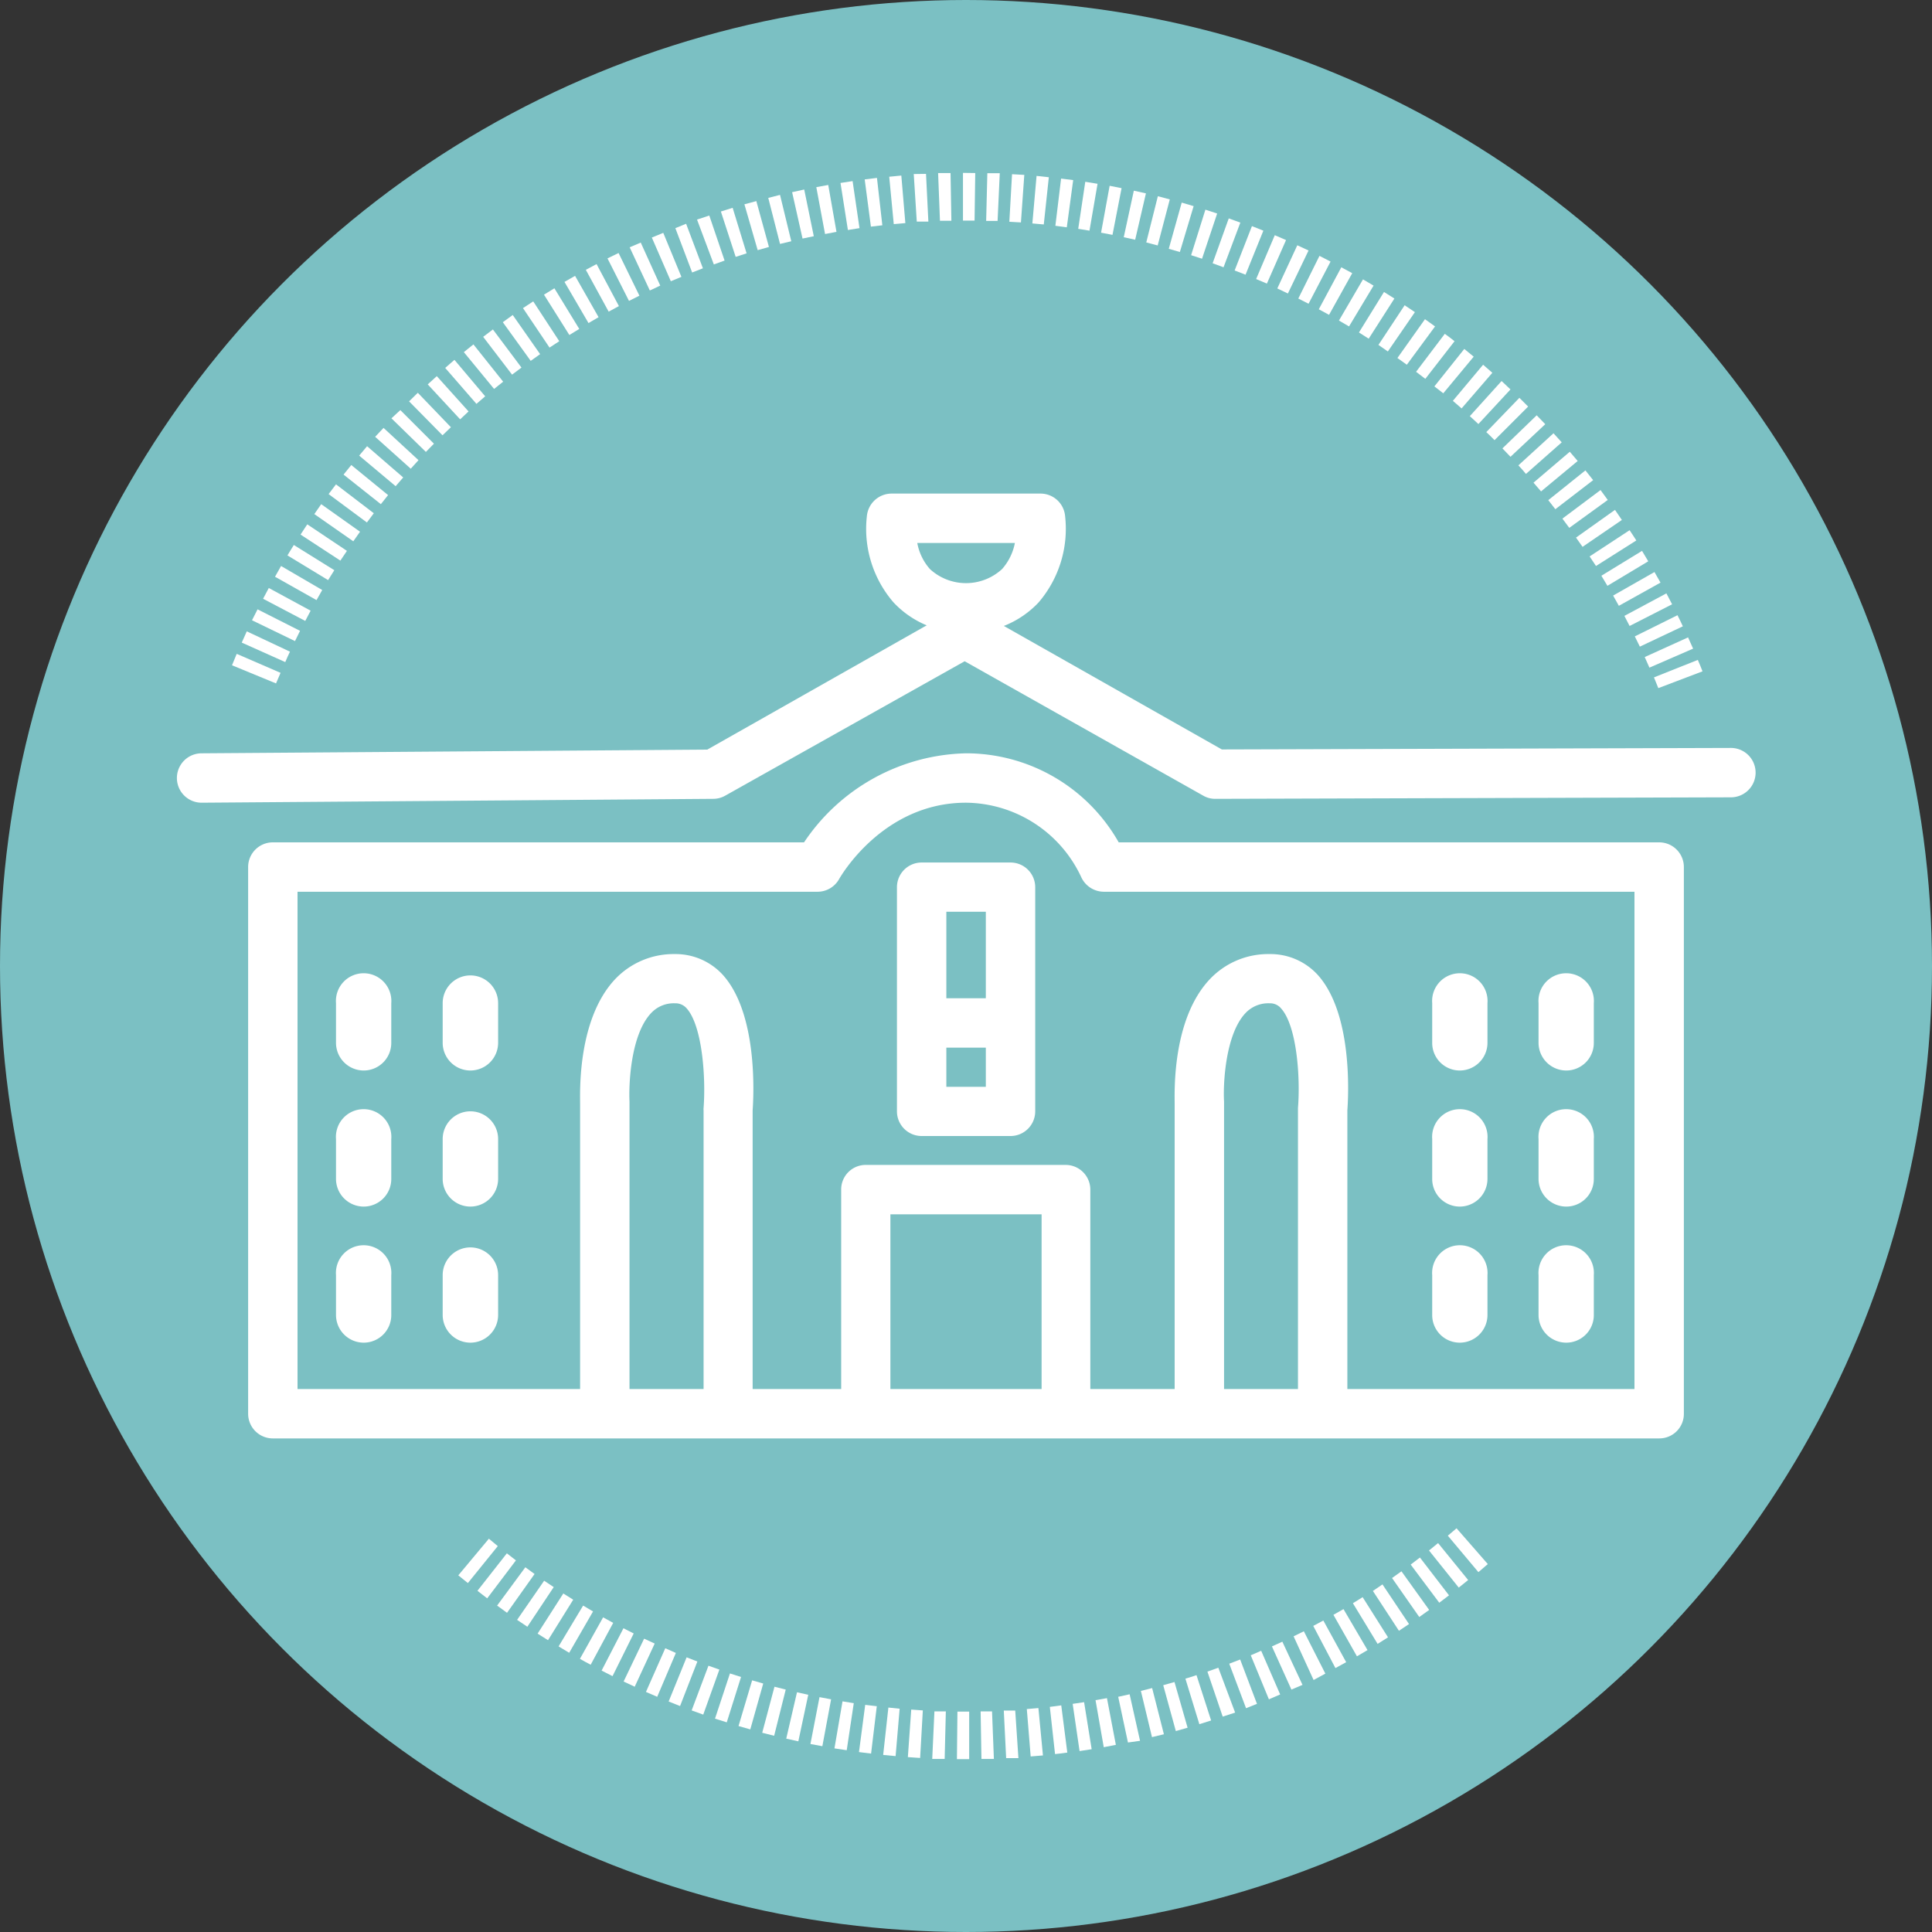 <?xml version="1.0" encoding="UTF-8"?> <svg xmlns="http://www.w3.org/2000/svg" id="Layer_1" data-name="Layer 1" viewBox="0 0 115 115"><rect x="0" y="0" width="115" height="115" fill="#333333" stroke="none"/> <defs> <style>.cls-1{fill:#7bc0c3;}.cls-2{fill:#fff;}</style> </defs> <title>вуз</title> <circle class="cls-1" cx="57.5" cy="57.5" r="57.5"></circle> <polygon class="cls-2" points="57.69 104.71 56.96 104.71 56.99 101.88 57.69 101.88 57.69 104.71"></polygon> <path class="cls-2" d="M58.42,104.7l-.05-2.83.68,0,.11,2.83Z"></path> <path class="cls-2" d="M56.23,104.7l-.74,0,.13-2.83.68,0Z"></path> <path class="cls-2" d="M59.89,104.65l-.14-2.83.68,0,.19,2.83Z"></path> <polygon class="cls-2" points="54.77 104.64 54.04 104.59 54.24 101.76 54.93 101.81 54.77 104.64"></polygon> <polygon class="cls-2" points="61.35 104.55 61.12 101.73 61.81 101.67 62.08 104.49 61.35 104.55"></polygon> <path class="cls-2" d="M53.31,104.53l-.74-.07.31-2.82.67.07Z"></path> <path class="cls-2" d="M62.8,104.41l-.31-2.81.68-.09.36,2.81C63.29,104.36,63.05,104.38,62.8,104.41Z"></path> <polygon class="cls-2" points="51.85 104.38 51.13 104.29 51.5 101.48 52.19 101.56 51.85 104.38"></polygon> <polygon class="cls-2" points="64.26 104.23 63.85 101.42 64.53 101.32 64.98 104.12 64.26 104.23"></polygon> <path class="cls-2" d="M50.4,104.18l-.73-.11.48-2.8.67.11Z"></path> <polygon class="cls-2" points="65.7 104 65.21 101.2 65.89 101.08 66.42 103.86 65.7 104"></polygon> <polygon class="cls-2" points="48.95 103.94 48.24 103.81 48.78 101.02 49.47 101.15 48.95 103.94"></polygon> <path class="cls-2" d="M67.14,103.72,66.56,101l.68-.15.62,2.77Z"></path> <path class="cls-2" d="M47.52,103.65l-.72-.16.64-2.76.67.15Z"></path> <polygon class="cls-2" points="68.57 103.4 67.91 100.65 68.58 100.48 69.28 103.23 68.57 103.4"></polygon> <polygon class="cls-2" points="46.08 103.32 45.37 103.14 46.1 100.4 46.77 100.57 46.08 103.32"></polygon> <polygon class="cls-2" points="69.99 103.04 69.24 100.31 69.91 100.12 70.69 102.84 69.99 103.04"></polygon> <path class="cls-2" d="M44.66,102.94l-.7-.2.81-2.72.66.19Z"></path> <path class="cls-2" d="M71.39,102.63l-.83-2.71c.22-.07.44-.13.66-.21l.87,2.7Z"></path> <path class="cls-2" d="M43.26,102.52l-.7-.22.89-2.69.66.21Z"></path> <path class="cls-2" d="M72.78,102.18l-.91-2.68.65-.23,1,2.67Z"></path> <path class="cls-2" d="M41.86,102.06l-.69-.25,1-2.66.65.23Z"></path> <path class="cls-2" d="M74.17,101.68l-1-2.65.65-.25,1,2.64Z"></path> <path class="cls-2" d="M40.48,101.55l-.68-.27,1.07-2.63.64.25Z"></path> <path class="cls-2" d="M75.53,101.15l-1.08-2.62.62-.27,1.13,2.6Z"></path> <path class="cls-2" d="M39.12,101l-.67-.29,1.15-2.6.63.28Z"></path> <path class="cls-2" d="M76.87,100.57,75.71,98l.62-.28,1.2,2.57Z"></path> <path class="cls-2" d="M37.78,100.4l-.66-.31,1.22-2.55.63.29Z"></path> <path class="cls-2" d="M78.19,100,77,97.4l.61-.3,1.28,2.52Z"></path> <path class="cls-2" d="M36.46,99.77l-.65-.33,1.3-2.52.61.31Z"></path> <path class="cls-2" d="M79.49,99.29l-1.32-2.51.6-.32,1.36,2.48Z"></path> <path class="cls-2" d="M35.16,99.09c-.22-.11-.43-.23-.64-.35l1.38-2.47.6.33Z"></path> <path class="cls-2" d="M80.77,98.59l-1.4-2.47.6-.34,1.43,2.44Z"></path> <path class="cls-2" d="M33.88,98.38,33.25,98l1.46-2.43.59.35Z"></path> <path class="cls-2" d="M82,97.85l-1.47-2.42.58-.36,1.51,2.39Z"></path> <path class="cls-2" d="M32.62,97.63,32,97.24l1.53-2.39.59.37Z"></path> <polygon class="cls-2" points="83.27 97.07 81.72 94.7 82.29 94.31 83.87 96.67 83.27 97.07"></polygon> <path class="cls-2" d="M31.39,96.83l-.61-.41,1.61-2.33.57.38Z"></path> <polygon class="cls-2" points="84.48 96.25 82.86 93.93 83.42 93.53 85.07 95.83 84.48 96.25"></polygon> <path class="cls-2" d="M30.18,96l-.59-.43,1.68-2.28.55.4Z"></path> <polygon class="cls-2" points="85.67 95.4 83.97 93.13 84.52 92.71 86.25 94.96 85.67 95.4"></polygon> <path class="cls-2" d="M29,95.14l-.58-.45,1.75-2.23.54.42Z"></path> <polygon class="cls-2" points="86.83 94.5 85.06 92.29 85.6 91.85 87.39 94.05 86.83 94.5"></polygon> <path class="cls-2" d="M27.85,94.23l-.57-.46,1.82-2.18.53.44Z"></path> <path class="cls-2" d="M88,93.58l-1.82-2.17.52-.44,1.86,2.13Z"></path> <polygon class="cls-2" points="57.32 10.29 58.05 10.3 58.01 13.13 57.32 13.13 57.32 10.29"></polygon> <path class="cls-2" d="M56.58,10.3l.05,2.84-.68,0-.11-2.84Z"></path> <path class="cls-2" d="M58.77,10.31l.74,0-.13,2.84-.68,0Z"></path> <path class="cls-2" d="M55.12,10.35l.14,2.84-.69,0-.18-2.83Z"></path> <polygon class="cls-2" points="60.24 10.37 60.97 10.41 60.77 13.24 60.08 13.2 60.24 10.37"></polygon> <polygon class="cls-2" points="53.65 10.45 53.89 13.28 53.2 13.34 52.93 10.52 53.65 10.45"></polygon> <path class="cls-2" d="M61.7,10.47l.73.08-.3,2.81-.68-.06Z"></path> <path class="cls-2" d="M52.2,10.59l.32,2.82-.68.08-.37-2.81Z"></path> <polygon class="cls-2" points="63.16 10.63 63.88 10.72 63.5 13.53 62.82 13.44 63.16 10.63"></polygon> <polygon class="cls-2" points="50.75 10.78 51.16 13.58 50.47 13.69 50.03 10.89 50.75 10.78"></polygon> <path class="cls-2" d="M64.6,10.82l.73.12-.48,2.79-.67-.11Z"></path> <polygon class="cls-2" points="49.3 11.01 49.79 13.8 49.11 13.93 48.59 11.14 49.3 11.01"></polygon> <polygon class="cls-2" points="66.05 11.06 66.76 11.2 66.22 13.98 65.54 13.85 66.05 11.06"></polygon> <path class="cls-2" d="M47.87,11.28l.57,2.78-.67.14-.62-2.76Z"></path> <path class="cls-2" d="M67.49,11.35l.72.16-.64,2.76-.68-.15Z"></path> <polygon class="cls-2" points="46.43 11.6 47.1 14.36 46.43 14.52 45.73 11.78 46.43 11.6"></polygon> <polygon class="cls-2" points="68.92 11.68 69.63 11.87 68.91 14.61 68.23 14.43 68.92 11.68"></polygon> <polygon class="cls-2" points="45.02 11.97 45.77 14.7 45.1 14.89 44.31 12.16 45.02 11.97"></polygon> <path class="cls-2" d="M70.34,12.06l.71.21L70.23,15l-.66-.19Z"></path> <path class="cls-2" d="M43.61,12.37l.83,2.71-.65.21-.88-2.7Z"></path> <path class="cls-2" d="M71.75,12.48l.7.23-.9,2.69-.65-.21Z"></path> <path class="cls-2" d="M42.22,12.83l.91,2.68-.64.23-1-2.67Z"></path> <path class="cls-2" d="M73.14,13l.69.25-1,2.66-.65-.24Z"></path> <path class="cls-2" d="M40.84,13.32l1,2.65-.64.25-1-2.64Z"></path> <path class="cls-2" d="M74.52,13.46l.68.27-1.06,2.62-.65-.25Z"></path> <path class="cls-2" d="M39.48,13.86l1.08,2.62-.63.26-1.13-2.6Z"></path> <path class="cls-2" d="M75.88,14l.67.29-1.14,2.59-.64-.27Z"></path> <path class="cls-2" d="M38.14,14.44,39.3,17l-.62.29-1.2-2.57Z"></path> <path class="cls-2" d="M77.22,14.6l.67.31-1.23,2.56-.63-.3Z"></path> <path class="cls-2" d="M36.82,15.06l1.24,2.54-.62.31-1.28-2.53Z"></path> <path class="cls-2" d="M78.54,15.23l.66.34-1.31,2.51-.61-.31Z"></path> <path class="cls-2" d="M35.51,15.72l1.33,2.5-.61.33-1.36-2.49Z"></path> <path class="cls-2" d="M79.84,15.91l.65.35-1.38,2.48-.61-.33Z"></path> <path class="cls-2" d="M34.23,16.42l1.4,2.46-.6.35L33.6,16.78Z"></path> <path class="cls-2" d="M81.13,16.63l.63.37L80.3,19.43l-.6-.35Z"></path> <path class="cls-2" d="M33,17.16l1.48,2.42-.59.36-1.51-2.4Z"></path> <path class="cls-2" d="M82.38,17.38l.62.39-1.53,2.39-.58-.37Z"></path> <polygon class="cls-2" points="31.74 17.94 33.29 20.31 32.71 20.69 31.13 18.34 31.74 17.94"></polygon> <path class="cls-2" d="M83.61,18.17l.61.41-1.61,2.34-.56-.39Z"></path> <polygon class="cls-2" points="30.52 18.75 32.15 21.08 31.59 21.48 29.93 19.18 30.52 18.75"></polygon> <path class="cls-2" d="M84.82,19l.6.43-1.68,2.28-.56-.4Z"></path> <polygon class="cls-2" points="29.34 19.61 31.04 21.88 30.48 22.3 28.76 20.05 29.34 19.61"></polygon> <path class="cls-2" d="M86,19.87c.2.14.39.29.58.44l-1.74,2.24-.55-.42Z"></path> <polygon class="cls-2" points="28.18 20.5 29.95 22.72 29.41 23.15 27.61 20.96 28.18 20.5"></polygon> <path class="cls-2" d="M87.16,20.77l.56.46-1.81,2.18L85.38,23Z"></path> <path class="cls-2" d="M27.05,21.42l1.83,2.17-.52.45L26.5,21.9Z"></path> <path class="cls-2" d="M88.28,21.71l.55.48L87,24.31l-.52-.45Z"></path> <path class="cls-2" d="M26,22.39l1.89,2.1-.5.47-1.93-2.08Z"></path> <path class="cls-2" d="M89.38,22.68l.53.5L88,25.24l-.51-.47Z"></path> <polygon class="cls-2" points="24.87 23.38 26.84 25.43 26.34 25.91 24.35 23.89 24.87 23.38"></polygon> <path class="cls-2" d="M90.44,23.68l.52.52-2,2c-.16-.16-.32-.33-.49-.48Z"></path> <path class="cls-2" d="M23.83,24.41l2,2-.48.49-2.05-2Z"></path> <path class="cls-2" d="M91.47,24.72l.51.53-2.07,1.94-.48-.5Z"></path> <path class="cls-2" d="M22.83,25.47l2.08,1.92-.46.51L22.33,26Z"></path> <path class="cls-2" d="M92.47,25.79l.49.54-2.13,1.88q-.22-.27-.45-.51Z"></path> <path class="cls-2" d="M21.85,26.56,24,28.42l-.45.52-2.17-1.82Z"></path> <path class="cls-2" d="M93.44,26.89l.47.55-2.18,1.81-.45-.52Z"></path> <path class="cls-2" d="M20.91,27.68l2.19,1.79-.43.54-2.22-1.76Z"></path> <path class="cls-2" d="M94.37,28l.46.58-2.25,1.73-.42-.54Z"></path> <polygon class="cls-2" points="20 28.83 22.25 30.55 21.84 31.1 19.56 29.41 20 28.83"></polygon> <path class="cls-2" d="M95.27,29.17l.43.59-2.29,1.66L93,30.87Z"></path> <polygon class="cls-2" points="19.12 30.01 21.43 31.65 21.03 32.22 18.71 30.6 19.12 30.01"></polygon> <path class="cls-2" d="M96.13,30.35l.41.6-2.34,1.6L93.81,32Z"></path> <path class="cls-2" d="M18.29,31.21l2.36,1.58-.39.58-2.37-1.55Z"></path> <path class="cls-2" d="M97,31.56c.13.2.27.4.4.61L95,33.69l-.38-.57Z"></path> <path class="cls-2" d="M17.49,32.44l2.41,1.5-.37.59-2.42-1.47C17.24,32.85,17.36,32.64,17.49,32.44Z"></path> <polygon class="cls-2" points="97.74 32.79 98.11 33.41 95.68 34.87 95.32 34.27 97.74 32.79"></polygon> <polygon class="cls-2" points="16.73 33.69 19.18 35.12 18.84 35.72 16.37 34.33 16.73 33.69"></polygon> <polygon class="cls-2" points="98.48 34.05 98.84 34.68 96.36 36.06 96.02 35.45 98.48 34.05"></polygon> <path class="cls-2" d="M16,35l2.49,1.35-.32.61-2.51-1.32Z"></path> <path class="cls-2" d="M99.19,35.32l.34.65L97,37.26l-.31-.6Z"></path> <path class="cls-2" d="M15.33,36.27l2.53,1.28-.3.61L15,36.92C15.12,36.7,15.22,36.48,15.33,36.27Z"></path> <path class="cls-2" d="M99.85,36.62c.11.22.22.44.32.66l-2.56,1.21-.3-.61Z"></path> <path class="cls-2" d="M14.69,37.58l2.57,1.21c-.1.2-.19.41-.28.62l-2.59-1.16Z"></path> <path class="cls-2" d="M100.48,37.94l.3.67-2.6,1.13-.28-.63Z"></path> <path class="cls-2" d="M14.09,38.92l2.61,1.13-.27.63L13.81,39.6C13.9,39.37,14,39.15,14.09,38.92Z"></path> <path class="cls-2" d="M101.06,39.28c.1.22.19.45.28.68l-2.63,1c-.09-.22-.17-.43-.26-.64Z"></path> <path class="cls-2" d="M17.71,82.68H97.29V53.08H65.7a1.49,1.49,0,0,1-1.35-.89,7.65,7.65,0,0,0-6.85-4.41c-5,0-7.52,4.49-7.55,4.54a1.47,1.47,0,0,1-1.29.76H17.71v29.6m81.05,2.94H16.24a1.47,1.47,0,0,1-1.47-1.47V51.61a1.47,1.47,0,0,1,1.47-1.47H47.86a11.91,11.91,0,0,1,9.64-5.3,10.44,10.44,0,0,1,9.09,5.3H98.76a1.47,1.47,0,0,1,1.47,1.47V84.15A1.46,1.46,0,0,1,98.76,85.62Z"></path> <path class="cls-2" d="M12,47.78a1.47,1.47,0,0,1,0-2.94l30.1-.22L56.7,36.35a1.5,1.5,0,0,1,1.45,0l14.58,8.26,30.3-.09h0a1.47,1.47,0,0,1,0,2.94l-30.69.09h0a1.41,1.41,0,0,1-.72-.19l-14.2-8-14.25,8a1.45,1.45,0,0,1-.71.19L12,47.78h0"></path> <path class="cls-2" d="M63.45,84.83A1.47,1.47,0,0,1,62,83.36V72.28H53V83.36a1.47,1.47,0,1,1-2.93,0V70.81a1.46,1.46,0,0,1,1.46-1.47h11.9a1.47,1.47,0,0,1,1.47,1.47V83.36a1.47,1.47,0,0,1-1.47,1.47"></path> <path class="cls-2" d="M78.73,84.83a1.47,1.47,0,0,1-1.47-1.47V66.08s0-.09,0-.13c.15-1.83-.07-4.88-1-5.92a.85.85,0,0,0-.69-.31,1.86,1.86,0,0,0-1.44.59c-1.21,1.29-1.33,4.3-1.27,5.25v17.8a1.47,1.47,0,1,1-2.94,0V65.69c0-.69-.16-5,2.08-7.39a4.78,4.78,0,0,1,3.57-1.51A3.81,3.81,0,0,1,78.41,58c2.13,2.32,1.85,7.27,1.79,8.09V83.36a1.47,1.47,0,0,1-1.47,1.47"></path> <path class="cls-2" d="M43.35,84.83a1.47,1.47,0,0,1-1.47-1.47V66.08a.53.53,0,0,1,0-.13c.14-1.83-.08-4.88-1-5.92a.88.88,0,0,0-.7-.31,1.84,1.84,0,0,0-1.43.59c-1.21,1.29-1.33,4.23-1.28,5.26,0,0,0,.05,0,.08V83.36a1.47,1.47,0,0,1-2.94,0V65.69c0-.69-.16-5,2.07-7.39a4.79,4.79,0,0,1,3.57-1.51A3.81,3.81,0,0,1,43,58c2.13,2.32,1.86,7.27,1.8,8.09V83.36a1.47,1.47,0,0,1-1.47,1.47"></path> <path class="cls-2" d="M86.89,63.72a1.65,1.65,0,0,0,1.65-1.65V59.71a1.65,1.65,0,1,0-3.29,0v2.36a1.64,1.64,0,0,0,1.64,1.65"></path> <path class="cls-2" d="M93.23,63.72a1.64,1.64,0,0,0,1.64-1.65V59.71a1.65,1.65,0,1,0-3.29,0v2.36a1.65,1.65,0,0,0,1.65,1.65"></path> <path class="cls-2" d="M86.89,79.92a1.65,1.65,0,0,0,1.65-1.65V75.9a1.65,1.65,0,1,0-3.29,0v2.37a1.64,1.64,0,0,0,1.64,1.65"></path> <path class="cls-2" d="M93.23,79.92a1.64,1.64,0,0,0,1.64-1.65V75.9a1.65,1.65,0,1,0-3.29,0v2.37a1.65,1.65,0,0,0,1.65,1.65"></path> <path class="cls-2" d="M86.89,71.82a1.65,1.65,0,0,0,1.65-1.65V67.8a1.65,1.65,0,1,0-3.29,0v2.37a1.64,1.64,0,0,0,1.64,1.65"></path> <path class="cls-2" d="M93.23,71.82a1.64,1.64,0,0,0,1.64-1.65V67.8a1.65,1.65,0,1,0-3.29,0v2.37a1.65,1.65,0,0,0,1.65,1.65"></path> <path class="cls-2" d="M21.65,63.72a1.64,1.64,0,0,0,1.64-1.65V59.71a1.65,1.65,0,1,0-3.29,0v2.36a1.65,1.65,0,0,0,1.65,1.65"></path> <path class="cls-2" d="M28,63.72a1.65,1.65,0,0,0,1.65-1.65V59.71a1.65,1.65,0,0,0-3.3,0v2.36A1.65,1.65,0,0,0,28,63.72"></path> <path class="cls-2" d="M21.65,79.92a1.64,1.64,0,0,0,1.64-1.65V75.9a1.65,1.65,0,1,0-3.29,0v2.37a1.65,1.65,0,0,0,1.65,1.65"></path> <path class="cls-2" d="M28,79.92a1.65,1.65,0,0,0,1.65-1.65V75.9a1.65,1.65,0,1,0-3.3,0v2.37A1.65,1.65,0,0,0,28,79.92"></path> <path class="cls-2" d="M21.65,71.82a1.64,1.64,0,0,0,1.64-1.65V67.8a1.65,1.65,0,1,0-3.29,0v2.37a1.65,1.65,0,0,0,1.65,1.65"></path> <path class="cls-2" d="M28,71.82a1.65,1.65,0,0,0,1.65-1.65V67.8a1.65,1.65,0,0,0-3.3,0v2.37A1.65,1.65,0,0,0,28,71.82"></path> <path class="cls-2" d="M54.6,32.32a3.22,3.22,0,0,0,.75,1.55,3.17,3.17,0,0,0,4.3,0,3.28,3.28,0,0,0,.76-1.55H54.6m2.9,5.33a5.67,5.67,0,0,1-4.32-1.8,6.69,6.69,0,0,1-1.58-5.13,1.48,1.48,0,0,1,1.47-1.34h8.87a1.47,1.47,0,0,1,1.46,1.35,6.73,6.73,0,0,1-1.58,5.13A5.7,5.7,0,0,1,57.5,37.65Z"></path> <path class="cls-2" d="M56.33,54.27V64.69h2.35V54.27Zm3.82,13.35H54.86a1.47,1.47,0,0,1-1.47-1.47V52.81a1.47,1.47,0,0,1,1.47-1.47h5.29a1.47,1.47,0,0,1,1.47,1.47V66.15A1.47,1.47,0,0,1,60.15,67.62Z"></path> <rect class="cls-2" x="54.41" y="59.42" width="6.19" height="2.94"></rect> </svg> 